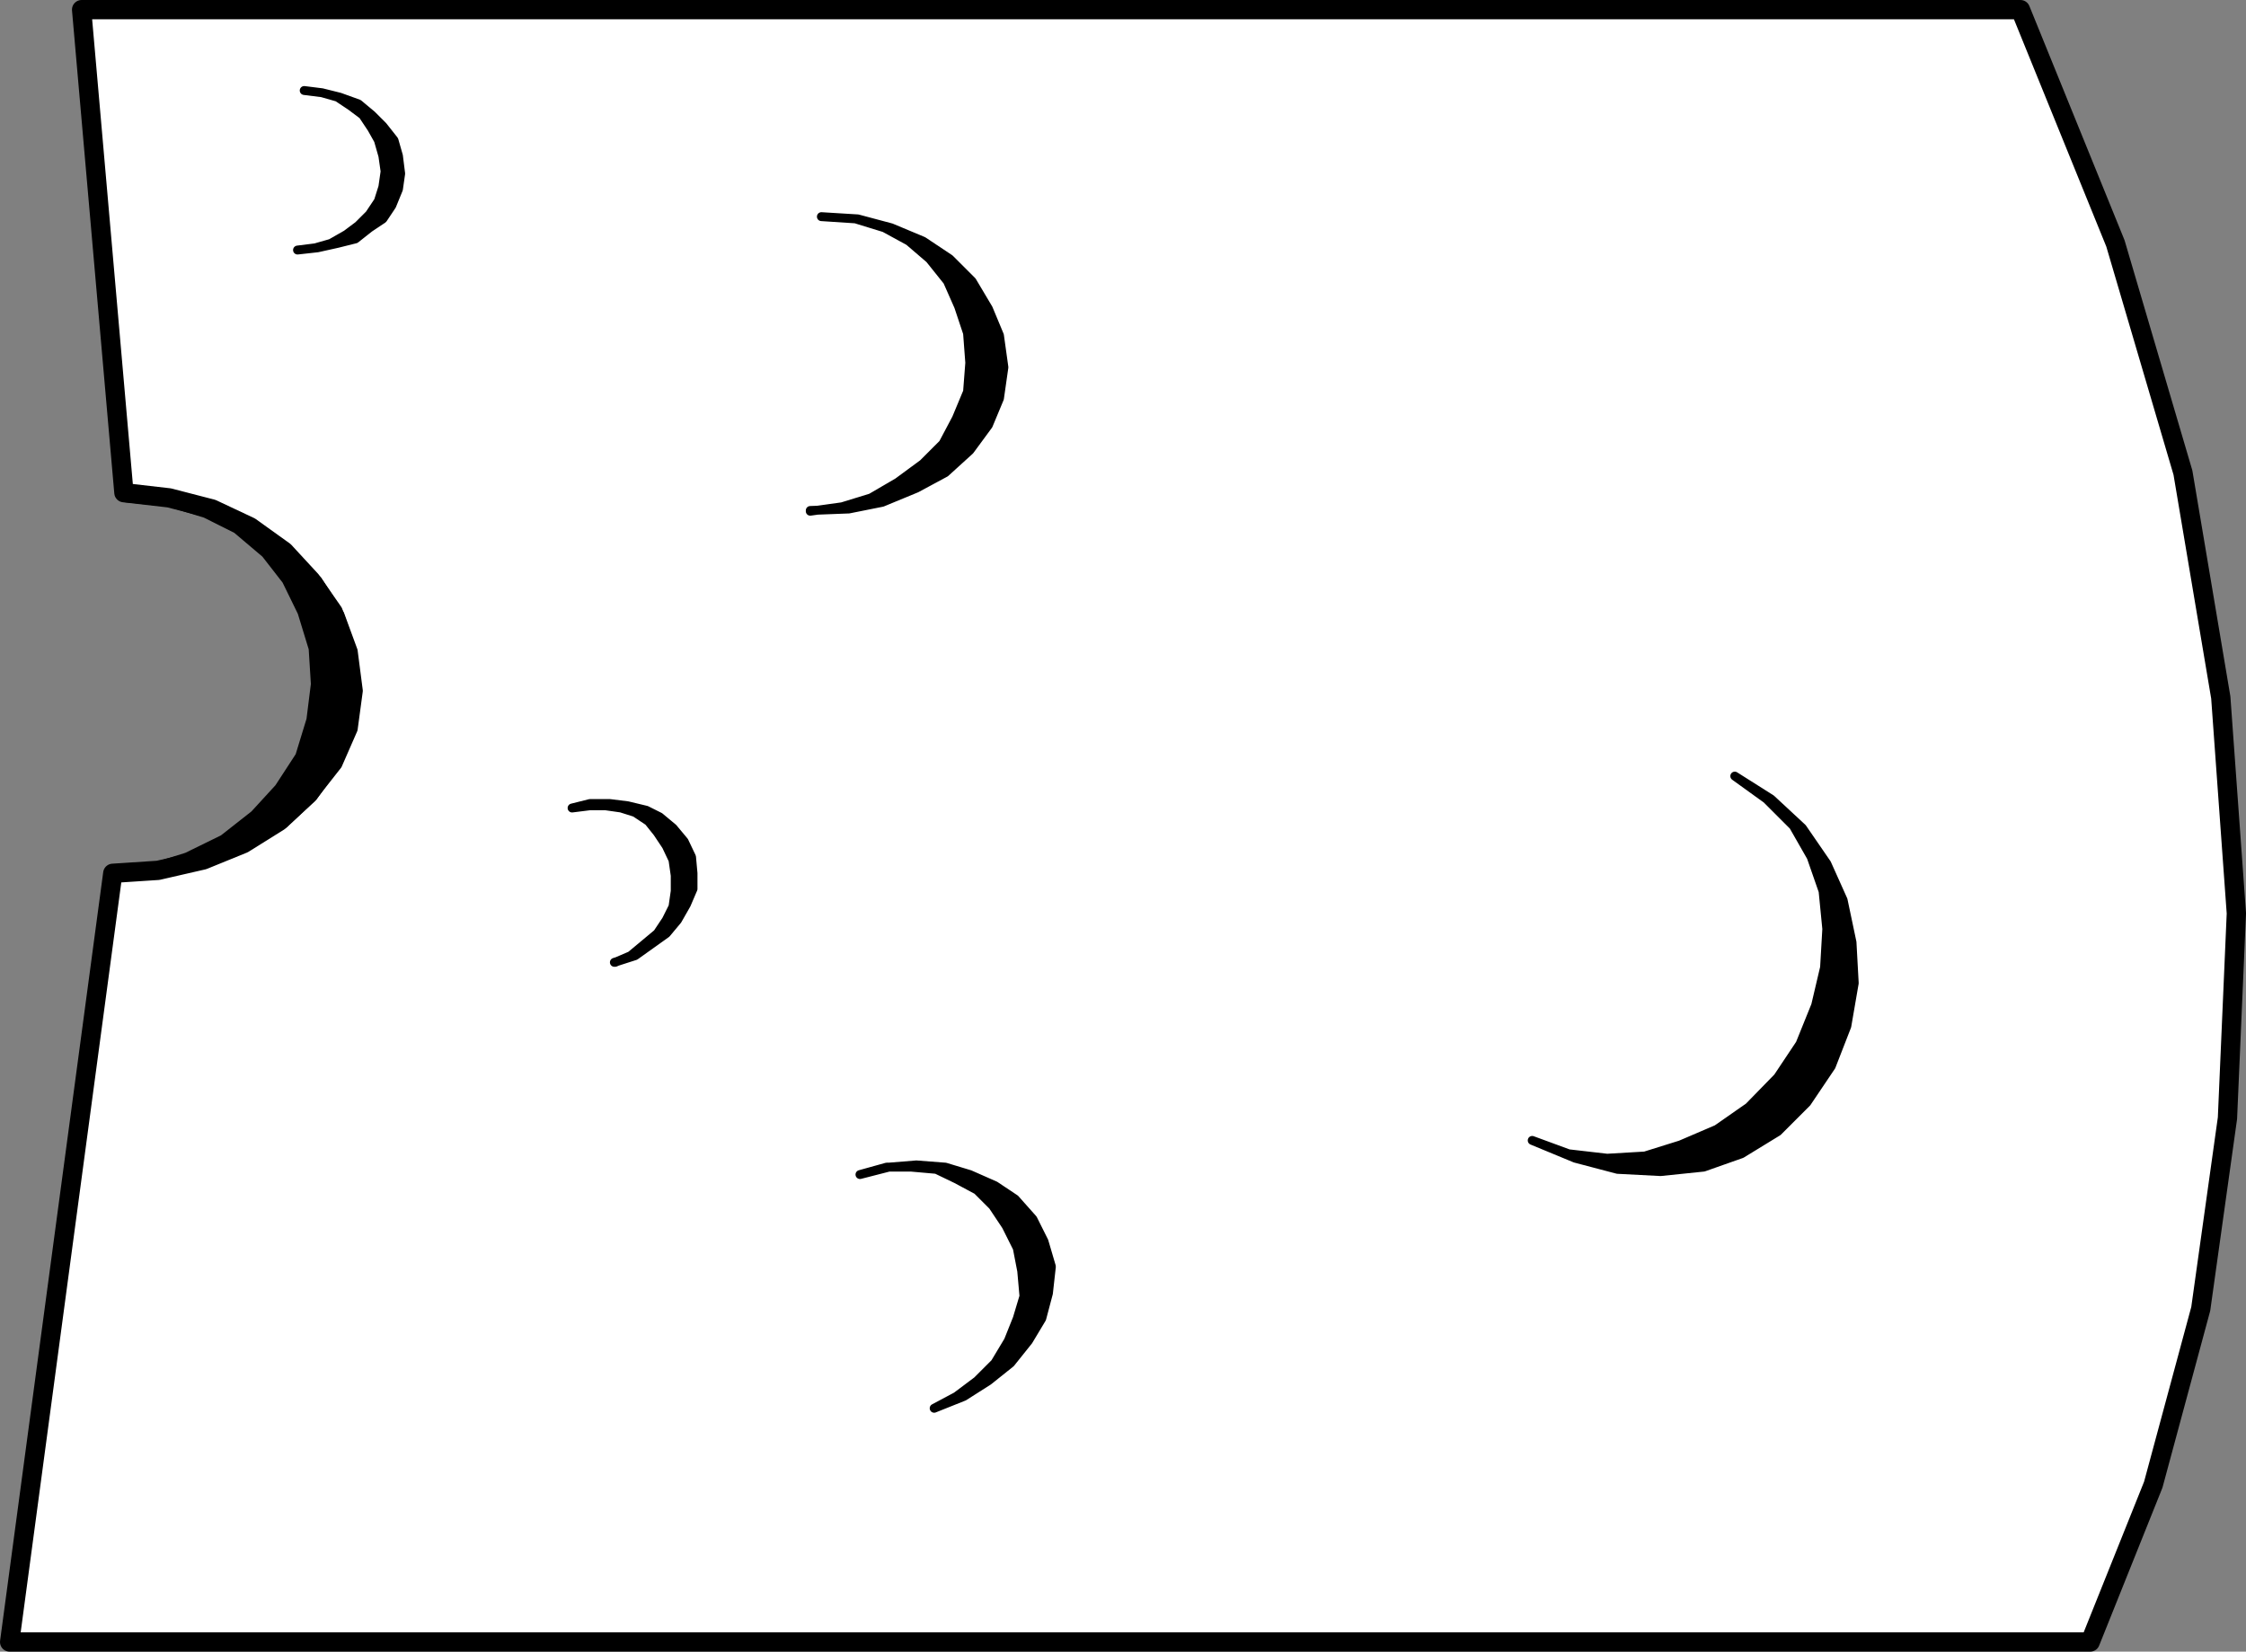 <?xml version="1.0" encoding="UTF-8" standalone="no"?>
<svg
   version="1.0"
   width="129.424mm"
   height="95.184mm"
   id="svg14"
   sodipodi:docname="Cheese 10.wmf"
   xmlns:inkscape="http://www.inkscape.org/namespaces/inkscape"
   xmlns:sodipodi="http://sodipodi.sourceforge.net/DTD/sodipodi-0.dtd"
   xmlns="http://www.w3.org/2000/svg"
   xmlns:svg="http://www.w3.org/2000/svg">
  <rect width="100%" height="100%" fill="#808080" stroke="none"/>
  <sodipodi:namedview
     id="namedview14"
     pagecolor="#ffffff"
     bordercolor="#000000"
     borderopacity="0.25"
     inkscape:showpageshadow="2"
     inkscape:pageopacity="0.0"
     inkscape:pagecheckerboard="0"
     inkscape:deskcolor="#d1d1d1"
     inkscape:document-units="mm" />
  <defs
     id="defs1">
    <pattern
       id="WMFhbasepattern"
       patternUnits="userSpaceOnUse"
       width="6"
       height="6"
       x="0"
       y="0" />
  </defs>
  <path
     style="fill:#ffffff;fill-opacity:1;fill-rule:evenodd;stroke:none"
     d="m 24.563,190.218 9.858,-0.646 9.858,-2.263 8.726,-3.555 7.757,-4.848 6.464,-5.98 4.848,-6.788 3.394,-7.757 0.97,-8.404 -0.97,-8.242 -2.909,-8.404 -4.848,-6.949 -5.818,-6.303 -7.434,-5.333 -8.242,-3.879 -9.373,-2.424 L 26.987,107.311 17.776,2.101 h 422.26 l 20.685,50.908 14.706,49.938 8.242,48.969 3.394,47.029 -1.939,44.605 -5.818,41.534 -10.342,38.302 -13.736,34.262 H 2.101 L 24.563,190.218 Z"
     id="path1" />
  <path
     style="fill:none;stroke:#000000;stroke-width:4.202px;stroke-linecap:round;stroke-linejoin:round;stroke-miterlimit:4;stroke-dasharray:none;stroke-opacity:1"
     d="m 24.563,190.218 9.858,-0.646 9.858,-2.263 8.726,-3.555 7.757,-4.848 6.464,-5.98 4.848,-6.788 3.394,-7.757 0.97,-8.404 -0.97,-8.242 -2.909,-8.404 -4.848,-6.949 -5.818,-6.303 -7.434,-5.333 -8.242,-3.879 -9.373,-2.424 L 26.987,107.311 17.776,2.101 h 422.26 l 20.685,50.908 14.706,49.938 8.242,48.969 3.394,47.029 -1.939,44.605 -5.818,41.534 -10.342,38.302 -13.736,34.262 H 2.101 L 24.563,190.218 v 0"
     id="path2" />
  <path
     style="fill:#000000;fill-opacity:1;fill-rule:evenodd;stroke:none"
     d="m 24.078,190.218 10.342,-0.646 10.342,-1.939 8.726,-3.394 8.403,-4.848 6.302,-5.98 5.333,-6.788 3.394,-7.757 1.131,-8.404 -1.131,-8.727 -2.909,-7.919 -4.848,-7.434 -6.302,-5.818 -7.434,-5.333 -8.726,-3.879 -9.373,-2.424 -9.858,-0.485 9.373,0.97 7.918,2.424 6.787,3.394 6.302,5.333 4.525,5.818 3.394,6.949 2.424,7.919 0.485,7.757 -0.97,7.757 -2.424,7.919 -4.525,6.949 -5.333,5.818 -6.787,5.333 -7.918,3.879 -7.757,2.424 -8.888,1.131 z"
     id="path3" />
  <path
     style="fill:none;stroke:#000000;stroke-width:1.939px;stroke-linecap:round;stroke-linejoin:round;stroke-miterlimit:4;stroke-dasharray:none;stroke-opacity:1"
     d="m 24.078,190.218 10.342,-0.646 10.342,-1.939 8.726,-3.394 8.403,-4.848 6.302,-5.98 5.333,-6.788 3.394,-7.757 1.131,-8.404 -1.131,-8.727 -2.909,-7.919 -4.848,-7.434 -6.302,-5.818 -7.434,-5.333 -8.726,-3.879 -9.373,-2.424 -9.858,-0.485 9.373,0.97 7.918,2.424 6.787,3.394 6.302,5.333 4.525,5.818 3.394,6.949 2.424,7.919 0.485,7.757 -0.97,7.757 -2.424,7.919 -4.525,6.949 -5.333,5.818 -6.787,5.333 -7.918,3.879 -7.757,2.424 -8.888,1.131 v 0"
     id="path4" />
  <path
     style="fill:#000000;fill-opacity:1;fill-rule:evenodd;stroke:none"
     d="m 176.467,111.189 8.403,-0.323 7.272,-1.455 7.434,-3.071 6.302,-3.394 5.333,-4.848 4.04,-5.495 2.424,-5.818 0.97,-6.788 -0.97,-6.949 -2.424,-5.818 -3.555,-5.98 -4.848,-4.848 -5.818,-3.879 -6.949,-2.909 -7.272,-1.939 -7.918,-0.485 7.434,0.485 6.302,1.939 5.333,2.909 4.525,3.879 3.878,4.848 2.424,5.495 1.939,5.818 0.485,6.465 -0.485,6.303 -2.424,5.818 -2.909,5.495 -4.363,4.364 -5.494,4.04 -5.818,3.394 -6.302,1.939 -6.949,0.97 v 0 z"
     id="path5" />
  <path
     style="fill:none;stroke:#000000;stroke-width:1.939px;stroke-linecap:round;stroke-linejoin:round;stroke-miterlimit:4;stroke-dasharray:none;stroke-opacity:1"
     d="m 176.467,111.189 8.403,-0.323 7.272,-1.455 7.434,-3.071 6.302,-3.394 5.333,-4.848 4.04,-5.495 2.424,-5.818 0.97,-6.788 -0.97,-6.949 -2.424,-5.818 -3.555,-5.98 -4.848,-4.848 -5.818,-3.879 -6.949,-2.909 -7.272,-1.939 -7.918,-0.485 7.434,0.485 6.302,1.939 5.333,2.909 4.525,3.879 3.878,4.848 2.424,5.495 1.939,5.818 0.485,6.465 -0.485,6.303 -2.424,5.818 -2.909,5.495 -4.363,4.364 -5.494,4.04 -5.818,3.394 -6.302,1.939 -6.949,0.97 v 0"
     id="path6" />
  <path
     style="fill:#000000;fill-opacity:1;fill-rule:evenodd;stroke:none"
     d="m 333.704,248.398 9.373,3.879 9.211,2.424 9.373,0.485 9.373,-0.97 8.242,-2.909 7.918,-4.848 6.302,-6.303 5.333,-7.919 3.394,-8.727 1.616,-9.374 -0.485,-8.889 -1.939,-9.212 -3.555,-7.919 -5.333,-7.757 -6.787,-6.303 -7.918,-5.01 6.949,5.01 5.818,5.818 3.878,6.788 2.586,7.434 0.808,8.242 -0.485,8.404 -1.939,8.242 -3.394,8.404 -4.848,7.273 -6.302,6.465 -6.949,4.848 -7.918,3.394 -7.757,2.424 -8.242,0.485 -8.403,-0.97 z"
     id="path7" />
  <path
     style="fill:none;stroke:#000000;stroke-width:1.939px;stroke-linecap:round;stroke-linejoin:round;stroke-miterlimit:4;stroke-dasharray:none;stroke-opacity:1"
     d="m 333.704,248.398 9.373,3.879 9.211,2.424 9.373,0.485 9.373,-0.97 8.242,-2.909 7.918,-4.848 6.302,-6.303 5.333,-7.919 3.394,-8.727 1.616,-9.374 -0.485,-8.889 -1.939,-9.212 -3.555,-7.919 -5.333,-7.757 -6.787,-6.303 -7.918,-5.01 6.949,5.01 5.818,5.818 3.878,6.788 2.586,7.434 0.808,8.242 -0.485,8.404 -1.939,8.242 -3.394,8.404 -4.848,7.273 -6.302,6.465 -6.949,4.848 -7.918,3.394 -7.757,2.424 -8.242,0.485 -8.403,-0.97 -7.918,-2.909 v 0"
     id="path8" />
  <path
     style="fill:#000000;fill-opacity:1;fill-rule:evenodd;stroke:none"
     d="m 203.454,306.74 6.464,-2.586 5.333,-3.394 4.848,-3.879 3.878,-4.848 2.909,-4.848 1.454,-5.495 0.646,-5.818 -1.616,-5.495 -2.424,-4.848 -3.878,-4.364 -4.363,-2.909 -5.494,-2.424 -5.333,-1.616 -6.302,-0.485 -5.979,0.485 -6.302,1.616 5.818,-1.616 h 5.333 l 5.494,0.485 4.363,2.101 4.525,2.424 3.394,3.394 2.909,4.364 2.424,4.848 0.97,5.01 0.485,5.495 -1.454,4.848 -1.939,4.848 -2.909,4.848 -3.878,3.879 -4.525,3.394 z"
     id="path9" />
  <path
     style="fill:none;stroke:#000000;stroke-width:1.939px;stroke-linecap:round;stroke-linejoin:round;stroke-miterlimit:4;stroke-dasharray:none;stroke-opacity:1"
     d="m 203.454,306.74 6.464,-2.586 5.333,-3.394 4.848,-3.879 3.878,-4.848 2.909,-4.848 1.454,-5.495 0.646,-5.818 -1.616,-5.495 -2.424,-4.848 -3.878,-4.364 -4.363,-2.909 -5.494,-2.424 -5.333,-1.616 -6.302,-0.485 -5.979,0.485 -6.302,1.616 5.818,-1.616 h 5.333 l 5.494,0.485 4.363,2.101 4.525,2.424 3.394,3.394 2.909,4.364 2.424,4.848 0.97,5.01 0.485,5.495 -1.454,4.848 -1.939,4.848 -2.909,4.848 -3.878,3.879 -4.525,3.394 -4.848,2.586 v 0"
     id="path10" />
  <path
     style="fill:#000000;fill-opacity:1;fill-rule:evenodd;stroke:none"
     d="m 64.801,54.463 4.363,-0.485 4.363,-0.97 3.878,-0.97 3.07,-2.424 2.909,-1.939 1.939,-2.909 1.454,-3.555 0.485,-3.394 -0.485,-3.879 -0.97,-3.394 -2.424,-3.071 -2.424,-2.424 -2.909,-2.424 -4.04,-1.455 -3.878,-0.97 -3.878,-0.485 3.878,0.485 3.394,0.97 2.909,1.939 2.586,1.939 1.939,2.909 1.454,2.586 0.97,3.394 0.485,3.394 -0.485,3.394 -0.97,3.071 -1.939,2.909 -2.424,2.424 -2.586,1.939 -3.394,1.939 -3.394,0.97 -3.878,0.485 z"
     id="path11" />
  <path
     style="fill:none;stroke:#000000;stroke-width:1.939px;stroke-linecap:round;stroke-linejoin:round;stroke-miterlimit:4;stroke-dasharray:none;stroke-opacity:1"
     d="m 64.801,54.463 4.363,-0.485 4.363,-0.97 3.878,-0.97 3.07,-2.424 2.909,-1.939 1.939,-2.909 1.454,-3.555 0.485,-3.394 -0.485,-3.879 -0.97,-3.394 -2.424,-3.071 -2.424,-2.424 -2.909,-2.424 -4.04,-1.455 -3.878,-0.97 -3.878,-0.485 3.878,0.485 3.394,0.97 2.909,1.939 2.586,1.939 1.939,2.909 1.454,2.586 0.97,3.394 0.485,3.394 -0.485,3.394 -0.97,3.071 -1.939,2.909 -2.424,2.424 -2.586,1.939 -3.394,1.939 -3.394,0.97 -3.878,0.485 v 0"
     id="path12" />
  <path
     style="fill:#000000;fill-opacity:1;fill-rule:evenodd;stroke:none"
     d="m 133.805,209.611 4.525,-1.455 3.394,-2.424 3.394,-2.424 2.424,-2.909 1.939,-3.394 1.454,-3.394 v -3.394 l -0.323,-3.555 -1.616,-3.394 -2.424,-2.909 -2.909,-2.424 -2.909,-1.455 -4.04,-0.97 -3.878,-0.485 h -4.363 l -3.878,0.97 3.878,-0.485 h 3.394 l 3.394,0.485 3.07,0.97 2.909,1.939 1.939,2.424 1.939,2.909 1.454,3.071 0.485,3.394 v 3.394 l -0.485,3.394 -1.454,2.909 -1.939,2.909 -2.909,2.424 -2.909,2.424 -3.394,1.455 v 0 z"
     id="path13" />
  <path
     style="fill:none;stroke:#000000;stroke-width:1.939px;stroke-linecap:round;stroke-linejoin:round;stroke-miterlimit:4;stroke-dasharray:none;stroke-opacity:1"
     d="m 133.805,209.611 4.525,-1.455 3.394,-2.424 3.394,-2.424 2.424,-2.909 1.939,-3.394 1.454,-3.394 v -3.394 l -0.323,-3.555 -1.616,-3.394 -2.424,-2.909 -2.909,-2.424 -2.909,-1.455 -4.04,-0.97 -3.878,-0.485 h -4.363 l -3.878,0.97 3.878,-0.485 h 3.394 l 3.394,0.485 3.07,0.97 2.909,1.939 1.939,2.424 1.939,2.909 1.454,3.071 0.485,3.394 v 3.394 l -0.485,3.394 -1.454,2.909 -1.939,2.909 -2.909,2.424 -2.909,2.424 -3.394,1.455 v 0"
     id="path14" />
</svg>

